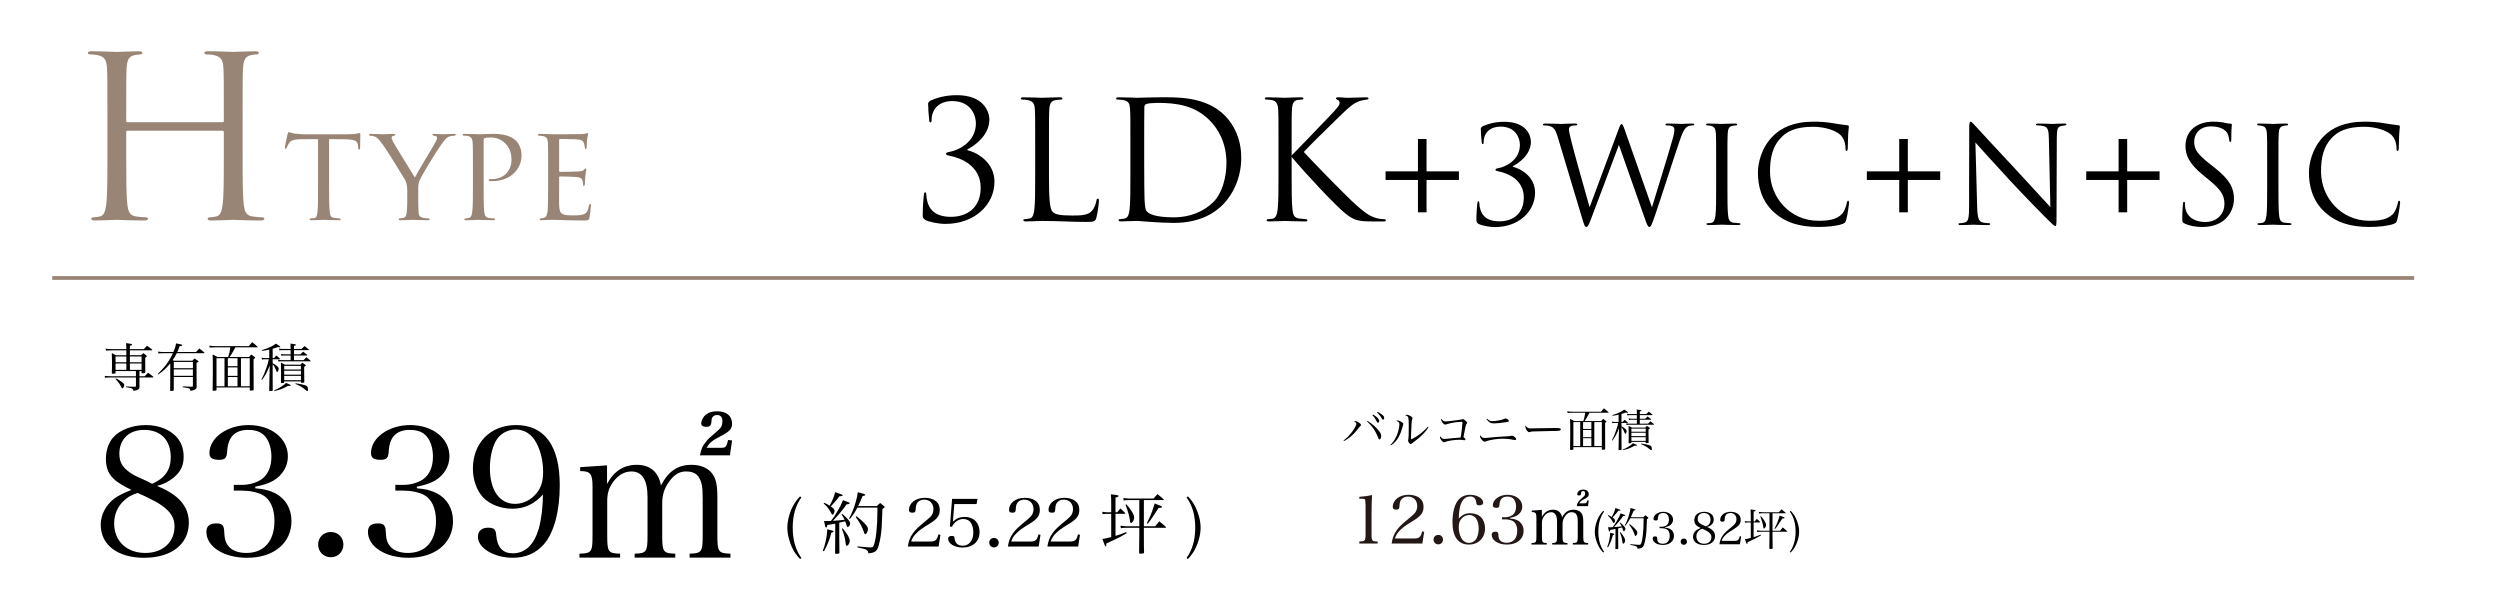 <?xml version="1.0" encoding="UTF-8"?>
<svg id="_レイヤー_1" data-name="レイヤー 1" xmlns="http://www.w3.org/2000/svg" viewBox="0 0 670 160">
  <defs>
    <style>
      .cls-1 {
        fill: #988575;
      }

      .cls-2 {
        fill: #231815;
      }

      .cls-3 {
        fill: none;
        stroke: #988575;
        stroke-miterlimit: 10;
      }
    </style>
  </defs>
  <g>
    <path class="cls-1" d="M59.627,32.755c.18,0,.359-.06.359-.359v-1.261c0-9.359,0-11.039-.119-12.959-.121-2.04-.602-3-2.58-3.42-.48-.12-1.5-.18-2.041-.18-.24,0-.48-.12-.48-.36,0-.36.301-.479.961-.479,2.699,0,6.48.18,6.779.18.301,0,4.08-.18,5.881-.18.658,0,.959.119.959.479,0,.24-.24.36-.48.36-.42,0-.779.06-1.5.18-1.619.3-2.1,1.32-2.219,3.42-.121,1.92-.121,3.6-.121,12.959v10.56c0,5.76,0,10.5.301,13.02.18,1.74.539,3.061,2.34,3.3.84.12,2.16.24,2.699.24.361,0,.48.181.48.36,0,.3-.301.479-.959.479-3.301,0-7.08-.18-7.381-.18-.299,0-4.08.18-5.879.18-.66,0-.961-.12-.961-.479,0-.18.121-.36.48-.36.539,0,1.26-.12,1.801-.24,1.199-.239,1.498-1.56,1.738-3.3.301-2.52.301-7.26.301-13.02v-6.299c0-.24-.18-.36-.359-.36h-25.439c-.18,0-.359.06-.359.36v6.299c0,5.76,0,10.5.299,13.02.18,1.74.541,3.061,2.34,3.3.84.12,2.16.24,2.701.24.359,0,.479.181.479.36,0,.3-.299.479-.959.479-3.301,0-7.08-.18-7.381-.18-.299,0-4.078.18-5.879.18-.66,0-.961-.12-.961-.479,0-.18.121-.36.48-.36.541,0,1.26-.12,1.801-.24,1.199-.239,1.5-1.56,1.74-3.3.299-2.52.299-7.26.299-13.02v-10.56c0-9.359,0-11.039-.119-12.959-.121-2.04-.6-3-2.58-3.42-.48-.12-1.5-.18-2.041-.18-.238,0-.479-.12-.479-.36,0-.36.299-.479.959-.479,2.701,0,6.48.18,6.779.18.301,0,4.08-.18,5.881-.18.66,0,.959.119.959.479,0,.24-.24.36-.479.36-.42,0-.781.06-1.5.18-1.621.3-2.102,1.32-2.221,3.42-.119,1.92-.119,3.6-.119,12.959v1.261c0,.3.18.359.359.359h25.439Z"/>
    <path class="cls-1" d="M88.186,50.131c0,2.771.037,5.327.18,6.659.109.864.18,1.368,1.08,1.584.432.108,1.117.145,1.404.145s.432.107.432.216c0,.18-.107.288-.467.288-1.836,0-3.961-.108-4.104-.108-.145,0-2.27.108-3.205.108-.395,0-.539-.072-.539-.252,0-.108.107-.252.396-.252.287,0,.504,0,.791-.036.684-.108.791-.54.936-1.764.145-1.296.145-3.888.145-6.588v-12.85c-1.188,0-3.096,0-4.535.035-2.305.036-2.809.396-3.312,1.152-.324.504-.467.936-.539,1.116-.107.252-.18.287-.324.287s-.18-.144-.18-.323c-.037-.216.504-2.592.719-3.563.109-.433.217-.576.324-.576.252,0,.936.324,1.584.396,1.26.145,2.268.181,2.305.181h11.807c1.008,0,2.088-.072,2.592-.181.467-.107.574-.144.684-.144.143,0,.215.18.215.324,0,1.008-.072,3.383-.072,3.671,0,.324-.143.433-.252.433-.18,0-.252-.145-.252-.433,0-.107,0-.144-.035-.504-.145-1.439-.611-1.8-4.248-1.836-1.367,0-2.482-.035-3.527-.035v12.85Z"/>
    <path class="cls-1" d="M109.139,51.175c0-1.728-.252-2.375-.793-3.312-.215-.396-4.391-7.199-5.508-8.747-.971-1.367-1.332-1.8-1.836-2.195-.504-.36-.971-.504-1.691-.54-.215,0-.395-.108-.395-.288,0-.107.143-.216.432-.216.576,0,3.311.108,3.383.108.217,0,1.404-.108,2.736-.108.359,0,.467.108.467.216,0,.145-.107.216-.395.288-.504.108-.576.288-.576.576,0,.359.215.72.467,1.188.469.9,5.221,8.531,5.76,9.431.576-1.26,4.607-7.847,5.111-8.747.684-1.188.828-1.512.828-1.907,0-.468-.432-.468-.828-.54-.287-.036-.396-.144-.396-.288,0-.107.072-.216.432-.216.865,0,1.621.108,2.197.108.467,0,2.555-.108,3.166-.108.324,0,.434.108.434.216,0,.18-.18.288-.434.288-.756.036-1.295.108-1.799.468-.539.36-.756.685-1.332,1.476-2.088,2.88-5.578,8.747-6.119,10.007-.432,1.116-.359,1.908-.359,2.844v2.628c0,.252,0,1.584.072,2.88.07.863.143,1.476,1.26,1.691.467.108,1.08.145,1.332.145.287,0,.395.107.395.216,0,.18-.107.288-.432.288-1.799,0-4.031-.108-4.139-.108-.072,0-2.232.108-3.24.108-.359,0-.504-.108-.504-.288,0-.108.107-.216.359-.216.289,0,.613-.036.9-.108.611-.108.863-.864.936-1.728.109-1.296.109-2.592.109-2.88v-2.628Z"/>
    <path class="cls-1" d="M126.742,44.731c0-4.967,0-5.615-.072-6.587-.072-.936-.359-1.512-1.367-1.728-.252-.036-.828-.072-1.117-.072-.072,0-.215-.072-.215-.18,0-.216.18-.288.504-.288,1.547,0,3.527.108,3.742.108.756,0,2.592-.108,4.068-.108,3.959,0,5.398,1.296,5.902,1.728.686.612,1.584,2.016,1.584,4.031,0,3.996-3.311,6.912-7.811,6.912-.145,0-.504,0-.684-.036-.145,0-.324-.072-.324-.217,0-.287.217-.287.9-.287,2.844,0,5.219-1.944,5.219-5.111,0-.469.107-2.628-1.547-4.355-1.764-1.872-3.816-1.692-4.465-1.692-.467,0-1.008.072-1.223.18-.18.072-.217.324-.217.576v12.455c0,2.771,0,5.363.145,6.659.107.863.287,1.583,1.26,1.691.432.072,1.152.144,1.439.144.145,0,.217.072.217.181,0,.18-.145.288-.504.288-1.873,0-3.889-.108-4.068-.108-.035,0-2.16.108-3.168.108-.324,0-.504-.072-.504-.288,0-.108.072-.181.252-.181.252,0,.648-.071.936-.144.648-.108.828-.828.938-1.691.18-1.296.18-3.888.18-6.588v-5.399Z"/>
    <path class="cls-1" d="M146.902,44.731c0-4.715,0-5.579-.072-6.551-.072-1.008-.324-1.512-1.367-1.728-.217-.036-.576-.072-.865-.072-.252,0-.467-.108-.467-.216,0-.216.18-.288.539-.288.721,0,1.691.072,3.707.108.182,0,6.588,0,7.309-.036.719-.036,1.115-.072,1.402-.181.217-.071.252-.107.396-.107.072,0,.145.072.145.252,0,.216-.217.72-.289,1.62-.035.611-.07,1.188-.107,1.871,0,.324-.072.54-.252.54s-.252-.144-.252-.396c-.035-.54-.145-.9-.252-1.152-.215-.72-.539-.972-2.34-1.08-.467-.035-4.031-.071-4.104-.071-.107,0-.18.071-.18.288v8.171c0,.216.037.359.217.359.432,0,4.104-.036,4.859-.107.828-.036,1.367-.145,1.654-.54.145-.216.252-.288.396-.288.072,0,.145.036.145.216s-.145.864-.252,1.908c-.107,1.008-.107,1.728-.145,2.195-.035.288-.107.396-.252.396-.18,0-.215-.216-.215-.468,0-.216-.037-.575-.109-.863-.143-.469-.359-.973-1.727-1.08-.828-.072-3.744-.145-4.32-.145-.215,0-.252.108-.252.252v2.628c0,1.116-.035,4.283,0,4.896.072,1.332.252,2.016,1.008,2.34.541.252,1.404.324,2.627.324.686,0,1.836.036,2.736-.217,1.08-.323,1.332-1.043,1.619-2.375.072-.36.182-.504.324-.504.217,0,.217.323.217.54,0,.252-.289,2.52-.396,3.131-.145.721-.396.792-1.584.792-2.375,0-3.383-.071-4.643-.071-1.26-.036-2.916-.108-4.248-.108-.828,0-1.512.108-2.375.108-.324,0-.504-.072-.504-.252,0-.145.145-.252.324-.252.215,0,.467-.036.719-.108.648-.144,1.08-.612,1.152-2.844.035-1.224.072-2.699.072-5.436v-5.399Z"/>
  </g>
  <g>
    <path d="M247.99,58.949c-.615-.396-.703-.704-.703-1.232,0-2.068.176-4.533.308-5.501.044-.44.132-.66.353-.66.22,0,.264.132.308.616.044.264.044.748.089,1.012.483,2.949,2.287,4.929,6.512,4.929,4.445,0,7.966-2.552,7.966-7.789,0-5.896-5.28-7.965-8.142-8.537-.836-.176-1.145-.264-1.145-.572,0-.308.441-.439,1.013-.527,2.156-.396,6.997-2.509,6.997-7.657,0-1.849-1.145-5.941-6.337-5.941-3.212,0-5.545,1.805-5.545,5.193,0,.439-.176.528-.308.528-.133,0-.264-.089-.309-.484-.176-1.408-.308-3.389-.308-4.4,0-.396.044-.572.571-.925,1.365-.66,3.829-1.496,7.129-1.496,7.174,0,8.714,4.4,8.714,6.601,0,4.401-4.532,7.306-5.897,7.922v.22c2.773.66,7.262,3.345,7.262,8.449,0,6.161-5.324,11.31-13.158,11.31-1.804,0-4.444-.528-5.369-1.056Z"/>
    <path d="M281.123,46.671c0,6.469.176,9.285.969,10.078.703.703,1.848,1.012,5.281,1.012,2.332,0,4.268-.044,5.324-1.32.572-.704,1.012-1.805,1.145-2.641.043-.352.131-.572.396-.572.22,0,.265.177.265.66,0,.484-.309,3.125-.66,4.401-.309,1.012-.44,1.188-2.773,1.188-3.784,0-7.524-.264-11.793-.264-1.364,0-2.685.132-4.312.132-.484,0-.705-.088-.705-.352,0-.133.088-.265.353-.265.396,0,.925-.088,1.32-.176.88-.176,1.101-1.145,1.276-2.42.22-1.849.22-5.325.22-9.55v-7.745c0-6.865,0-8.097-.088-9.505-.088-1.497-.44-2.201-1.892-2.509-.353-.088-1.102-.132-1.497-.132-.176,0-.353-.088-.353-.265,0-.264.221-.352.705-.352,1.98,0,4.752.132,4.973.132.22,0,3.432-.132,4.752-.132.484,0,.705.088.705.352,0,.177-.176.265-.353.265-.308,0-.925.044-1.452.132-1.276.22-1.629.968-1.717,2.509-.088,1.408-.088,2.64-.088,9.505v7.833Z"/>
    <path d="M302.947,38.838c0-6.865,0-8.097-.088-9.505-.088-1.497-.309-2.201-1.761-2.509-.353-.088-1.101-.132-1.496-.132-.308,0-.484-.088-.484-.265,0-.264.22-.352.704-.352,1.98,0,4.753.132,4.973.132.528,0,3.301-.132,5.941-.132,4.356,0,12.41-.396,17.646,5.017,2.2,2.288,4.269,5.941,4.269,11.178,0,5.545-2.288,9.813-4.753,12.41-1.893,1.979-5.854,5.061-13.334,5.061-1.893,0-4.225-.132-6.117-.265-1.936-.132-3.432-.264-3.652-.264-.088,0-.836,0-1.76.044-.881,0-1.893.088-2.553.088-.484,0-.704-.088-.704-.352,0-.133.089-.265.44-.265.484-.044.836-.088,1.232-.176.879-.176,1.1-1.145,1.275-2.42.221-1.849.221-5.325.221-9.55v-7.745ZM306.644,43.591c0,4.664.044,8.713.088,9.549.044,1.101.132,2.86.483,3.345.572.836,2.289,1.761,7.482,1.761,4.092,0,7.877-1.496,10.473-4.093,2.289-2.244,3.521-6.469,3.521-10.518,0-5.589-2.421-9.197-4.225-11.09-4.136-4.356-9.153-4.973-14.39-4.973-.881,0-2.509.132-2.861.308-.396.177-.527.396-.527.881-.044,1.496-.044,5.984-.044,9.373v5.457Z"/>
    <path d="M346.155,41.654c1.364-1.32,7.349-7.613,10.034-10.386,2.64-2.729,2.816-3.168,2.816-3.696,0-.352-.221-.704-.572-.836-.309-.132-.396-.22-.396-.396,0-.176.264-.264.66-.264,1.275,0,1.145.132,2.641.132,1.363,0,3.961-.132,4.664-.132.617,0,.748.132.748.308,0,.177-.088.265-.484.309-.836.088-1.627.264-2.244.528-1.1.439-1.936.968-4.576,3.521-3.873,3.74-8.889,8.713-10.033,9.989,2.771,3.036,10.781,11.178,12.85,13.113,3.609,3.389,5.148,4.357,7.262,4.753.395.088.836.132,1.275.132.352,0,.617.088.617.309,0,.22-.178.308-.66.308h-3.258c-3.828,0-4.84-.484-6.908-2.112-2.641-2.068-10.562-10.562-14.435-15.182v4.532c0,4.225,0,7.701.22,9.55.133,1.275.396,2.244,1.717,2.42.615.088,1.496.176,1.76.176.396,0,.528.177.528.309,0,.22-.176.308-.66.308-2.421,0-5.192-.132-5.413-.132-.22,0-2.816.132-4.137.132-.483,0-.703-.044-.703-.308,0-.132.088-.309.484-.309.264,0,.748-.044,1.144-.132.88-.176,1.144-1.188,1.32-2.464.22-1.849.22-5.325.22-9.55v-7.745c0-6.865,0-8.097-.088-9.505-.088-1.497-.527-2.245-1.496-2.465-.484-.132-1.276-.176-1.584-.176-.353,0-.484-.088-.484-.265,0-.264.221-.352.704-.352,1.452,0,4.4.132,4.62.132.221,0,2.992-.132,4.312-.132.484,0,.705.088.705.308,0,.177-.088.265-.484.309-.484.044-.528.044-.969.088-1.188.132-1.539,1.012-1.627,2.553-.089,1.408-.089,2.64-.089,9.505v2.816Z"/>
    <path d="M380.008,48.227h-8.676v-2.304h8.676v-8.675h2.303v8.675h8.676v2.304h-8.676v8.675h-2.303v-8.675Z"/>
    <path d="M396.244,59.997c-.504-.324-.574-.576-.574-1.008,0-1.692.143-3.708.252-4.5.035-.359.107-.54.287-.54s.217.108.252.505c.035.216.035.611.072.827.396,2.412,1.871,4.032,5.326,4.032,3.637,0,6.516-2.088,6.516-6.372,0-4.823-4.318-6.515-6.658-6.982-.684-.145-.936-.216-.936-.468s.359-.36.826-.433c1.764-.324,5.725-2.052,5.725-6.263,0-1.512-.936-4.859-5.184-4.859-2.627,0-4.535,1.476-4.535,4.247,0,.36-.145.432-.252.432-.109,0-.217-.071-.252-.396-.145-1.152-.252-2.771-.252-3.6,0-.324.035-.468.467-.756,1.117-.54,3.133-1.224,5.832-1.224,5.867,0,7.127,3.6,7.127,5.399,0,3.6-3.707,5.975-4.824,6.479v.181c2.268.54,5.939,2.735,5.939,6.911,0,5.039-4.355,9.25-10.762,9.25-1.477,0-3.637-.432-4.393-.863Z"/>
    <path d="M417.449,36.636c-.576-1.907-1.045-2.447-1.98-2.808-.467-.18-1.367-.216-1.619-.216-.18,0-.324-.036-.324-.252,0-.18.217-.252.576-.252,1.871,0,3.852.107,4.248.107.322,0,1.906-.107,3.707-.107.504,0,.648.107.648.252,0,.216-.182.252-.361.252-.287,0-.971,0-1.402.216-.217.108-.469.396-.469.864s.324,1.728.684,3.312c.541,2.304,4.283,15.514,4.859,17.529l7.668-20.625c.539-1.476.684-1.656.898-1.656.252,0,.469.468.9,1.692l7.236,20.625c1.043-3.527,4.354-13.966,5.615-18.573.359-1.332.395-1.836.395-2.304,0-.648-.395-1.08-2.051-1.08-.18,0-.324-.108-.324-.252,0-.18.18-.252.611-.252,1.836,0,3.348.107,3.672.107.252,0,1.801-.107,2.916-.107.324,0,.504.072.504.216,0,.18-.107.288-.324.288-.145,0-.828.036-1.225.18-1.08.396-1.654,1.908-2.34,3.888-1.582,4.571-5.219,16.018-6.623,20.05-.936,2.663-1.115,3.096-1.512,3.096-.359,0-.576-.469-1.08-1.872l-7.09-20.121c-1.332,3.563-6.264,16.737-7.559,20.085-.576,1.512-.828,1.908-1.189,1.908-.359,0-.539-.396-1.26-2.844l-6.406-21.346Z"/>
    <path d="M459.928,43.547c0-5.615,0-6.623-.072-7.775-.07-1.224-.432-1.835-1.223-2.016-.396-.107-.865-.144-1.117-.144-.143,0-.287-.072-.287-.216,0-.216.18-.288.576-.288,1.188,0,3.455.107,3.635.107s2.449-.107,3.527-.107c.396,0,.576.072.576.288,0,.144-.143.216-.287.216-.252,0-.469.036-.9.107-.973.181-1.26.792-1.332,2.052-.072,1.152-.072,2.16-.072,7.775v6.335c0,3.456,0,6.3.18,7.812.109,1.044.324,1.836,1.404,1.979.504.072,1.26.145,1.477.145.324,0,.432.107.432.216,0,.18-.145.288-.539.288-1.98,0-4.285-.108-4.465-.108s-2.447.108-3.527.108c-.396,0-.576-.072-.576-.288,0-.108.072-.216.396-.216.217,0,.611-.036.936-.108.721-.144.936-.972,1.08-2.016.18-1.512.18-4.355.18-7.812v-6.335Z"/>
    <path d="M475.479,56.938c-3.49-3.132-4.355-7.235-4.355-10.655,0-2.411.828-6.623,4.031-9.826,2.16-2.16,5.436-3.852,10.979-3.852,1.441,0,3.457.107,5.221.432,1.367.252,2.482.36,3.814.54.252.036.324.18.324.396,0,.287-.107.72-.18,2.016-.072,1.188-.072,3.167-.107,3.707-.037.54-.109.756-.324.756-.252,0-.289-.252-.289-.756,0-1.403-.574-2.88-1.512-3.671-1.26-1.08-4.031-2.052-7.199-2.052-4.787,0-7.018,1.403-8.277,2.627-2.629,2.52-3.24,5.724-3.24,9.396,0,6.875,5.291,13.174,12.994,13.174,2.699,0,4.824-.324,6.264-1.8.756-.792,1.223-2.376,1.332-3.023.072-.396.143-.54.359-.54.18,0,.252.252.252.54,0,.252-.432,3.384-.791,4.607-.217.684-.289.756-.938,1.044-1.439.576-4.174.828-6.479.828-5.398,0-9.035-1.332-11.879-3.888Z"/>
    <path d="M508.994,48.227h-8.676v-2.304h8.676v-8.675h2.303v8.675h8.676v2.304h-8.676v8.675h-2.303v-8.675Z"/>
    <path d="M527.717,49.702c0-12.994.07-8.314.035-15.298,0-1.404.107-1.8.396-1.8.287,0,.898.792,1.26,1.151.539.612,5.902,6.407,11.445,12.347,3.564,3.815,7.488,8.207,8.641,9.395l-.396-18.285c-.037-2.34-.289-3.132-1.404-3.42-.648-.144-1.225-.18-1.547-.18-.396,0-.504-.108-.504-.252,0-.216.287-.252.719-.252,1.619,0,3.348.107,3.744.107s1.584-.107,3.059-.107c.396,0,.648.036.648.252,0,.144-.145.216-.396.252-.287.036-.504.072-.936.144-1.008.217-1.26.756-1.26,3.24l-.072,21.021c0,2.375-.072,2.556-.324,2.556-.287,0-.719-.396-2.627-2.304-.396-.36-5.58-5.651-9.395-9.755-4.176-4.5-8.242-9.035-9.395-10.331l.467,17.242c.072,2.951.432,3.888,1.404,4.175.684.181,1.477.217,1.801.217.18,0,.287.071.287.216,0,.216-.217.288-.648.288-2.051,0-3.49-.108-3.814-.108s-1.836.108-3.457.108c-.359,0-.574-.036-.574-.288,0-.145.107-.216.287-.216.287,0,.936-.036,1.477-.217.898-.252,1.08-1.296,1.08-4.571v-5.327Z"/>
    <path d="M567.781,48.227h-8.674v-2.304h8.674v-8.675h2.305v8.675h8.674v2.304h-8.674v8.675h-2.305v-8.675Z"/>
    <path d="M585.387,59.853c-.504-.252-.539-.396-.539-1.367,0-1.8.145-3.24.18-3.815.035-.396.107-.576.287-.576.217,0,.252.107.252.396,0,.324,0,.828.109,1.332.539,2.664,2.914,3.672,5.326,3.672,3.457,0,5.148-2.483,5.148-4.787,0-2.484-1.045-3.924-4.141-6.479l-1.619-1.332c-3.816-3.132-4.68-5.363-4.68-7.811,0-3.852,2.879-6.479,7.451-6.479,1.404,0,2.447.144,3.348.359.684.145.973.181,1.26.181s.359.071.359.252c0,.18-.143,1.367-.143,3.815,0,.576-.072.828-.252.828-.217,0-.252-.181-.289-.469-.035-.432-.252-1.403-.467-1.8-.217-.396-1.189-1.907-4.5-1.907-2.484,0-4.428,1.548-4.428,4.176,0,2.052.936,3.348,4.391,6.047l1.008.792c4.248,3.348,5.256,5.579,5.256,8.459,0,1.476-.576,4.211-3.059,5.976-1.549,1.079-3.492,1.512-5.436,1.512-1.691,0-3.348-.252-4.824-.973Z"/>
    <path d="M607.6,43.547c0-5.615,0-6.623-.072-7.775-.072-1.224-.432-1.835-1.225-2.016-.395-.107-.863-.144-1.115-.144-.145,0-.287-.072-.287-.216,0-.216.18-.288.574-.288,1.189,0,3.457.107,3.637.107s2.447-.107,3.527-.107c.396,0,.576.072.576.288,0,.144-.145.216-.289.216-.252,0-.467.036-.898.107-.973.181-1.26.792-1.332,2.052-.072,1.152-.072,2.16-.072,7.775v6.335c0,3.456,0,6.3.18,7.812.107,1.044.324,1.836,1.404,1.979.504.072,1.26.145,1.475.145.324,0,.434.107.434.216,0,.18-.145.288-.541.288-1.98,0-4.283-.108-4.463-.108s-2.447.108-3.527.108c-.396,0-.576-.072-.576-.288,0-.108.072-.216.396-.216.215,0,.611-.036.936-.108.719-.144.936-.972,1.08-2.016.18-1.512.18-4.355.18-7.812v-6.335Z"/>
    <path d="M623.15,56.938c-3.49-3.132-4.355-7.235-4.355-10.655,0-2.411.828-6.623,4.031-9.826,2.16-2.16,5.436-3.852,10.979-3.852,1.441,0,3.457.107,5.221.432,1.367.252,2.482.36,3.814.54.252.036.324.18.324.396,0,.287-.107.72-.18,2.016-.072,1.188-.072,3.167-.107,3.707-.037.54-.109.756-.324.756-.252,0-.289-.252-.289-.756,0-1.403-.574-2.88-1.512-3.671-1.26-1.08-4.031-2.052-7.199-2.052-4.787,0-7.018,1.403-8.277,2.627-2.629,2.52-3.24,5.724-3.24,9.396,0,6.875,5.291,13.174,12.994,13.174,2.699,0,4.824-.324,6.264-1.8.756-.792,1.223-2.376,1.332-3.023.072-.396.143-.54.359-.54.18,0,.252.252.252.54,0,.252-.432,3.384-.791,4.607-.217.684-.289.756-.938,1.044-1.439.576-4.174.828-6.479.828-5.398,0-9.035-1.332-11.879-3.888Z"/>
  </g>
  <g>
    <path d="M50.609,140.079c0,5.76-4.656,9.408-12.002,9.408-7.104,0-11.615-3.456-11.615-8.881,0-2.592,1.344-5.232,3.6-6.96,1.104-.816,2.447-1.488,4.607-2.353-2.16-1.056-3.264-1.776-4.271-2.544-1.775-1.488-2.545-3.217-2.545-5.809,0-2.112.672-4.177,1.824-5.568,1.777-2.112,5.186-3.456,8.881-3.456,3.793,0,7.057,1.439,8.785,3.888.912,1.296,1.344,2.784,1.344,4.656,0,2.353-.863,4.081-2.783,5.617-1.346,1.056-2.594,1.68-4.369,2.16,5.809,2.304,8.545,5.473,8.545,9.841ZM33.375,134.03c-1.824,1.584-2.783,3.792-2.783,6.24,0,4.753,3.359,7.921,8.352,7.921,4.658,0,7.826-2.88,7.826-7.104,0-2.304-1.008-3.937-3.553-5.713-.912-.672-2.4-1.439-4.416-2.399-.432-.192-1.92-.864-1.92-.864-1.729.576-2.496,1.008-3.506,1.92ZM45.762,122.558c0-4.608-2.641-7.345-7.154-7.345-4.031,0-6.623,2.496-6.623,6.385,0,2.544,1.055,4.08,3.984,5.76q.623.336,3.408,1.584c.336.192.814.385,1.391.721,3.408-1.488,4.994-3.744,4.994-7.104Z"/>
    <path d="M68.416,130.862c2.4.191,3.84.576,5.377,1.344,2.736,1.44,4.32,4.129,4.32,7.44,0,5.905-4.752,9.841-11.906,9.841-6.24,0-10.896-2.976-10.896-6.96,0-1.536.865-2.257,2.736-2.257,1.393,0,1.92.48,2.016,1.824.098,2.353.336,3.265,1.201,4.32.959,1.152,2.641,1.776,4.752,1.776,4.752,0,7.537-3.168,7.537-8.593,0-3.36-1.152-5.856-3.217-6.96-1.393-.721-3.408-1.152-5.568-1.152h-2.111v-1.536h2.111c1.92,0,3.84-.528,5.232-1.44,1.775-1.2,2.736-3.36,2.736-6.097,0-1.872-.432-3.552-1.199-4.8-1.01-1.633-2.594-2.4-4.994-2.4-3.6,0-5.424,1.872-5.664,5.712-.096,1.824-.527,2.305-2.207,2.305-1.777,0-2.545-.528-2.545-1.824,0-4.08,4.752-7.488,10.465-7.488,6.096,0,10.561,3.552,10.561,8.4,0,2.688-1.488,5.088-3.936,6.528-1.344.721-2.641,1.152-4.801,1.584v.433Z"/>
    <path d="M92.031,145.936c0,1.92-1.439,3.408-3.359,3.408-1.969,0-3.41-1.488-3.41-3.408s1.441-3.36,3.41-3.36c1.92,0,3.359,1.44,3.359,3.36Z"/>
    <path d="M111.711,130.862c2.4.191,3.842.576,5.377,1.344,2.736,1.44,4.32,4.129,4.32,7.44,0,5.905-4.752,9.841-11.904,9.841-6.24,0-10.896-2.976-10.896-6.96,0-1.536.863-2.257,2.736-2.257,1.391,0,1.92.48,2.016,1.824.096,2.353.336,3.265,1.199,4.32.961,1.152,2.641,1.776,4.754,1.776,4.752,0,7.535-3.168,7.535-8.593,0-3.36-1.152-5.856-3.215-6.96-1.393-.721-3.408-1.152-5.568-1.152h-2.113v-1.536h2.113c1.92,0,3.84-.528,5.232-1.44,1.775-1.2,2.736-3.36,2.736-6.097,0-1.872-.434-3.552-1.201-4.8-1.008-1.633-2.592-2.4-4.992-2.4-3.6,0-5.424,1.872-5.664,5.712-.096,1.824-.529,2.305-2.209,2.305-1.775,0-2.545-.528-2.545-1.824,0-4.08,4.754-7.488,10.467-7.488,6.096,0,10.561,3.552,10.561,8.4,0,2.688-1.488,5.088-3.938,6.528-1.344.721-2.639,1.152-4.801,1.584v.433Z"/>
    <path d="M137.295,136.335c-3.072,0-6-1.152-7.775-2.977-1.729-1.824-2.785-4.704-2.785-7.729,0-6.961,4.705-11.713,11.568-11.713,7.633,0,11.713,5.568,11.713,16.129,0,6.961-1.535,12.673-4.223,15.793-2.113,2.4-4.896,3.648-8.354,3.648-4.992,0-9.361-2.592-9.361-5.616,0-1.536,1.008-2.448,2.736-2.448,1.537,0,2.064.433,2.16,1.92.289,3.36,1.729,4.944,4.465,4.944,3.312,0,5.664-2.256,6.961-6.624.672-2.4,1.104-5.856,1.104-9.121-2.447,2.641-4.943,3.793-8.209,3.793ZM143.729,118.669c-1.201-2.304-3.168-3.553-5.521-3.553-2.256,0-4.32,1.2-5.377,3.169-1.008,1.92-1.535,4.416-1.535,7.2,0,5.904,2.592,9.553,6.721,9.553,1.824,0,3.744-.768,5.088-2.112,1.729-1.68,2.449-3.552,2.449-6.384,0-2.977-.625-5.617-1.824-7.873Z"/>
    <path d="M162.688,129.71c1.775-3.408,4.465-5.137,7.969-5.137,3.553,0,5.809,1.872,6.48,5.521,2.016-3.84,4.512-5.521,8.209-5.521,2.352,0,4.225.769,5.424,2.208,1.057,1.345,1.488,3.072,1.488,6.337v10.321c0,4.464.24,4.848,3.504,4.944v1.056h-10.943v-1.056c3.264-.097,3.504-.48,3.504-4.944v-9.553c0-3.169-.193-4.561-.912-5.761-.672-1.248-1.777-1.776-3.648-1.776-1.68,0-3.168.912-4.465,2.784-1.297,1.776-1.824,3.553-1.824,5.809v8.497c0,4.464.24,4.848,3.504,4.944v1.056h-10.896v-1.056c3.217-.097,3.457-.48,3.457-4.944v-10.177c0-4.657-1.441-6.913-4.32-6.913-1.824,0-3.457.912-4.801,2.688-1.201,1.584-1.68,3.12-1.68,5.232v9.169c0,4.512.24,4.848,3.455,4.944v1.056h-10.896v-1.056c3.264-.097,3.504-.433,3.504-4.944v-12.865c0-3.601-.527-4.32-3.312-4.32v-1.057l7.201-.479v4.992ZM193.17,120.013c1.344,0,1.488-.191,1.969-2.111l1.057.144-.576,3.984h-8.018c.289-1.632.625-2.448,1.488-3.504.625-.816.816-1.009,3.217-3.072.959-.769,1.295-1.488,1.295-2.545,0-1.104-.479-1.68-1.391-1.68-.625,0-1.01.191-1.297.624-.191.336-.191.384-.287,1.488-.098.72-.48,1.056-1.393,1.056-.816,0-1.297-.336-1.297-.864,0-.864.527-1.872,1.297-2.448.768-.624,1.68-.863,2.977-.863,2.543,0,3.984,1.248,3.984,3.408,0,1.296-.721,2.063-3.072,3.264-2.4,1.248-2.977,1.776-3.746,3.12h3.793Z"/>
  </g>
  <g>
    <path class="cls-2" d="M364.299,145.136c.773-.054.953-.072,1.188-.181.396-.18.486-.558.486-1.854v-7.58q-.035-1.566-.18-1.692c-.145-.126-.361-.162-.811-.162h-.684v-.521c1.367-.091,2.537-.253,3.42-.469-.09,1.423-.145,2.953-.145,5.078v5.347c0,1.207.072,1.567.324,1.783.217.18.289.198,1.314.252v.522h-4.914v-.522Z"/>
    <path class="cls-2" d="M372.955,145.658c.217-1.459.594-2.485,1.332-3.512.703-1.008,1.459-1.729,3.764-3.601.738-.595,1.117-.99,1.369-1.404.27-.469.396-.973.396-1.513,0-1.513-.99-2.539-2.449-2.539-1.062,0-1.838.504-2.143,1.404-.109.36-.145.612-.18,1.314-.037.612-.234.774-.865.774-.666,0-.918-.216-.918-.738,0-1.854,1.801-3.241,4.213-3.241,1.512,0,2.773.486,3.457,1.351.396.522.576,1.08.576,1.909,0,1.494-.666,2.412-2.664,3.637-2.252,1.387-2.738,1.746-3.529,2.521-.793.774-1.152,1.333-1.477,2.287h5.203c1.297,0,1.746-.396,2.107-1.909l.539.126-.486,3.134h-8.246Z"/>
    <path class="cls-2" d="M386.727,144.613c0,.721-.541,1.278-1.26,1.278-.738,0-1.279-.558-1.279-1.278,0-.72.541-1.26,1.279-1.26.719,0,1.26.54,1.26,1.26Z"/>
    <path class="cls-2" d="M394.035,137.537c1.152,0,2.25.414,2.916,1.116.648.685,1.045,1.765,1.045,2.899,0,2.593-1.766,4.394-4.34,4.394-2.863,0-4.393-2.107-4.393-6.032,0-2.61.576-4.771,1.584-5.941.791-.919,1.836-1.369,3.15-1.369,1.855,0,3.494.973,3.494,2.089,0,.468-.379.738-1.045.738-.559,0-.738-.162-.793-.666-.125-1.171-.648-1.711-1.656-1.711-1.26,0-2.143.847-2.629,2.467-.252.919-.414,2.197-.414,3.439.938-1.009,1.836-1.423,3.08-1.423ZM391.621,144.163c.451.847,1.189,1.333,2.07,1.333.828,0,1.621-.469,2.018-1.188.377-.721.576-1.657.576-2.719,0-2.197-.973-3.565-2.521-3.565-.684,0-1.404.288-1.908.792-.648.631-.918,1.333-.918,2.413,0,1.099.234,2.089.684,2.935Z"/>
    <path class="cls-2" d="M404.689,138.96c.9.072,1.441.216,2.018.504,1.025.54,1.621,1.549,1.621,2.791,0,2.215-1.783,3.691-4.467,3.691-2.34,0-4.086-1.117-4.086-2.611,0-.576.324-.846,1.025-.846.523,0,.721.18.756.684.037.883.127,1.225.451,1.621.359.432.99.666,1.781.666,1.783,0,2.828-1.188,2.828-3.224,0-1.26-.432-2.196-1.207-2.61-.521-.271-1.277-.433-2.088-.433h-.793v-.576h.793c.721,0,1.439-.197,1.963-.54.666-.45,1.025-1.26,1.025-2.286,0-.702-.162-1.333-.449-1.801-.379-.612-.973-.9-1.873-.9-1.352,0-2.035.702-2.125,2.143-.035.685-.197.864-.828.864-.666,0-.955-.198-.955-.684,0-1.531,1.783-2.81,3.926-2.81,2.287,0,3.961,1.333,3.961,3.151,0,1.008-.559,1.908-1.477,2.448-.504.271-.99.433-1.801.595v.162Z"/>
    <path d="M413.223,138.527c.666-1.278,1.674-1.926,2.988-1.926,1.332,0,2.18.702,2.432,2.07.756-1.44,1.691-2.07,3.078-2.07.883,0,1.584.287,2.035.828.396.504.559,1.152.559,2.376v3.871c0,1.675.09,1.819,1.314,1.854v.396h-4.105v-.396c1.225-.035,1.314-.18,1.314-1.854v-3.583c0-1.188-.072-1.71-.342-2.16-.252-.469-.666-.666-1.369-.666-.631,0-1.188.342-1.674,1.044-.486.666-.686,1.332-.686,2.179v3.187c0,1.675.09,1.819,1.314,1.854v.396h-4.086v-.396c1.205-.035,1.295-.18,1.295-1.854v-3.816c0-1.747-.539-2.593-1.619-2.593-.686,0-1.297.342-1.801,1.008-.451.595-.631,1.171-.631,1.963v3.438c0,1.693.09,1.819,1.297,1.854v.396h-4.088v-.396c1.225-.035,1.314-.161,1.314-1.854v-4.825c0-1.351-.197-1.62-1.242-1.62v-.396l2.701-.18v1.872ZM424.656,134.891c.504,0,.559-.072.738-.792l.396.054-.217,1.494h-3.008c.109-.612.234-.918.559-1.314.234-.306.307-.378,1.207-1.152.359-.288.486-.558.486-.954,0-.414-.18-.63-.523-.63-.232,0-.377.072-.484.234-.072.126-.072.144-.109.558-.035.271-.18.396-.521.396-.307,0-.486-.126-.486-.324,0-.324.197-.702.486-.918.287-.234.631-.324,1.115-.324.955,0,1.496.468,1.496,1.278,0,.486-.271.774-1.152,1.225-.9.468-1.117.666-1.404,1.17h1.422Z"/>
    <path d="M429.904,137.089c-1.043,1.439-1.547,3.227-1.547,5.397,0,2.183.504,3.945,1.547,5.409l-.238.191c-.648-.695-1.008-1.211-1.355-1.919-.576-1.176-.912-2.53-.912-3.682,0-1.235.396-2.734,1.055-3.958.312-.563.648-1.031,1.213-1.631l.238.191Z"/>
    <path d="M430.734,146.611c.48-1.235.707-2.351.803-3.838,1.068.265,1.104.276,1.104.384,0,.108-.107.168-.371.229-.371,1.343-.611,1.955-1.318,3.31l-.217-.084ZM430.963,138.036c.479.204.623.288.982.516.516-.899.828-1.69.984-2.398.287.096.527.18.672.229.562.18.672.228.672.335,0,.097-.084.133-.588.181-.289.419-.385.527-1.164,1.391q-.061.072-.359.408c.287.204.348.252.467.359.109.12.205.312.205.432,0,.145-.084.433-.168.552-.061.084-.121.132-.193.132-.084,0-.131-.06-.227-.264-.049-.096-.301-.527-.42-.707-.24-.36-.443-.6-.936-1.032l.072-.132ZM432.953,141.767c-.42.084-.504.107-1.402.239-.037.312-.121.456-.217.456-.131,0-.18-.132-.383-1.151h.336c.131,0,.359-.012.898-.023.359-.444.564-.72,1.008-1.476.66-1.104.875-1.535,1.127-2.23.24.084.492.168.611.216.48.168.6.239.6.323,0,.12-.143.181-.539.192-.756,1.079-1.631,2.123-2.459,2.95.504-.024.852-.048,2.088-.18-.168-.372-.252-.516-.541-.936l.133-.12c.467.396.852.768,1.115,1.104.191.216.287.42.287.588,0,.312-.227.647-.432.647-.107,0-.156-.072-.252-.444-.047-.155-.096-.3-.203-.575-.023.012-.385.096-1.057.252v2.507l.025,2.806v.072c0,.12-.18.18-.588.18-.121,0-.168-.035-.18-.132.023-1.679.023-1.883.023-2.926v-2.339ZM434.285,142.605c.852,1.044,1.258,1.764,1.258,2.195,0,.42-.275.911-.516.911-.084,0-.131-.036-.168-.119q-.023-.072-.096-.648c-.107-.768-.299-1.451-.635-2.255l.156-.084ZM440.4,138.624c.24-.252.312-.323.576-.54.301.229.396.301.66.54.096.084.131.144.131.192,0,.096-.119.191-.383.3-.133,3.43-.145,3.609-.275,4.569-.121.911-.324,1.811-.516,2.362-.252.684-.709.947-1.715,1.02-.072-.396-.168-.54-.48-.684-.229-.107-.539-.18-1.488-.372l.014-.18c1.402.132,2.002.18,2.422.18.252,0,.336-.06.467-.348.396-.863.672-3.43.672-6.261v-.503h-3.574c-.443.839-.719,1.247-1.342,2.038l-.145-.107c.539-.983.852-1.751,1.188-2.938.191-.672.287-1.104.371-1.739,1.129.288,1.332.36,1.332.479,0,.097-.133.156-.48.204-.371.912-.516,1.235-.779,1.787h3.346ZM436.742,140.447c.625.468,1.092.875,1.561,1.391.383.433.492.624.492.912,0,.396-.266.899-.48.899-.084,0-.145-.084-.203-.264-.312-.972-.793-1.871-1.5-2.795l.131-.144Z"/>
    <path d="M446.201,141.395c.6.048.959.144,1.342.336.684.359,1.08,1.031,1.08,1.859,0,1.475-1.188,2.458-2.975,2.458-1.559,0-2.723-.743-2.723-1.739,0-.384.217-.563.684-.563.348,0,.48.12.504.456.023.588.084.815.301,1.079.24.288.658.444,1.188.444,1.188,0,1.883-.792,1.883-2.147,0-.839-.289-1.463-.805-1.739-.348-.18-.852-.287-1.391-.287h-.527v-.384h.527c.48,0,.959-.132,1.307-.36.445-.3.684-.839.684-1.522,0-.468-.107-.888-.299-1.2-.252-.407-.648-.6-1.248-.6-.898,0-1.355.468-1.414,1.428-.025.456-.133.575-.553.575-.443,0-.635-.132-.635-.455,0-1.02,1.188-1.871,2.613-1.871,1.523,0,2.639.888,2.639,2.099,0,.672-.371,1.271-.982,1.631-.336.18-.66.288-1.199.396v.107Z"/>
    <path d="M452.105,145.16c0,.48-.359.852-.84.852-.49,0-.852-.371-.852-.852,0-.479.361-.839.852-.839.48,0,.84.359.84.839Z"/>
    <path d="M459.627,143.697c0,1.439-1.162,2.351-2.998,2.351-1.775,0-2.902-.863-2.902-2.219,0-.647.336-1.307.9-1.739.275-.203.611-.371,1.15-.587-.539-.265-.816-.444-1.066-.636-.445-.372-.637-.804-.637-1.451,0-.528.168-1.044.455-1.392.445-.527,1.297-.863,2.219-.863.949,0,1.764.359,2.195.972.229.323.336.695.336,1.163,0,.588-.215,1.02-.695,1.403-.336.264-.648.42-1.092.539,1.451.576,2.135,1.367,2.135,2.459ZM455.322,142.187c-.457.396-.695.947-.695,1.559,0,1.188.838,1.979,2.086,1.979,1.164,0,1.955-.72,1.955-1.775,0-.576-.252-.983-.887-1.427-.229-.168-.6-.36-1.104-.601-.109-.048-.48-.216-.48-.216-.432.145-.623.252-.875.48ZM458.416,139.319c0-1.151-.66-1.835-1.787-1.835-1.008,0-1.654.624-1.654,1.596,0,.636.264,1.02.994,1.439q.156.084.852.396c.084.048.205.096.348.18.852-.372,1.248-.936,1.248-1.775Z"/>
    <path d="M460.807,145.856c.143-.972.395-1.655.887-2.339.469-.672.973-1.151,2.508-2.398.49-.396.742-.66.91-.936.18-.312.264-.648.264-1.008,0-1.008-.658-1.691-1.631-1.691-.707,0-1.223.336-1.426.936-.072.24-.098.408-.121.876-.023.407-.156.516-.576.516-.443,0-.611-.144-.611-.492,0-1.235,1.199-2.158,2.807-2.158,1.008,0,1.848.323,2.303.899.264.348.385.72.385,1.271,0,.995-.445,1.606-1.775,2.423-1.5.923-1.824,1.163-2.352,1.679s-.768.888-.982,1.523h3.465c.863,0,1.164-.265,1.404-1.271l.359.084-.324,2.087h-5.492Z"/>
    <path d="M470.273,139.739c.24-.3.324-.396.576-.684.371.324.479.432.828.804.023.036.035.072.035.096,0,.036-.049.061-.107.061h-1.631v3.934c.742-.216,1.078-.336,1.895-.672l.096.192c-1.271.755-1.32.779-3.623,1.835-.012.443-.035.516-.154.516q-.098,0-.553-1.319c.539-.084.936-.168,1.572-.336v-4.149h-.697c-.252,0-.635.023-.852.06l-.035-.432c.371.072.648.096.887.096h.697v-1.739c0-.611-.014-.887-.061-1.475,1.115.12,1.367.168,1.367.3,0,.107-.145.191-.539.275v2.639h.299ZM475.035,142.234h2.027c.299-.396.395-.516.719-.888.527.42.684.552,1.164.995.035.048.047.072.047.097,0,.035-.059.071-.119.071h-3.838v1.235q0,2.363.035,3.202c-.012.084-.035.12-.119.132-.061.024-.443.049-.564.049-.131,0-.18-.036-.203-.145.035-1.774.035-1.823.035-3.238v-1.235h-2.314c-.408,0-.719.024-.971.061l-.084-.444c.311.061.768.108,1.055.108h2.314v-4.678h-1.846c-.301,0-.672.024-.936.072l-.072-.444q.203.048,1.008.097h4.389c.312-.36.396-.468.695-.792.504.396.648.516,1.104.936.025.036.037.06.037.084,0,.036-.025.048-.133.048h-3.43v4.678ZM471.893,138.301c.852.923,1.416,1.87,1.416,2.387,0,.264-.109.563-.289.779-.107.12-.215.191-.275.191-.096,0-.156-.12-.18-.348-.084-.768-.324-1.631-.805-2.926l.133-.084ZM475.562,141.658c.564-1.02.9-1.835,1.404-3.49.287.12.516.204.67.265.48.168.637.252.637.348,0,.132-.168.18-.588.18h-.023q-.229.372-.912,1.403c-.611.911-.66.983-1.043,1.427l-.145-.132Z"/>
    <path d="M479.672,147.896c1.043-1.464,1.547-3.215,1.547-5.409,0-2.184-.504-3.946-1.547-5.397l.238-.191c.648.695,1.008,1.211,1.355,1.919.576,1.187.912,2.519.912,3.67,0,1.259-.396,2.734-1.055,3.957-.312.576-.648,1.032-1.213,1.644l-.238-.191Z"/>
  </g>
  <line class="cls-3" x1="14" y1="74.5" x2="647" y2="74.5"/>
  <g>
    <path d="M37.375,100.835h1.387c.406-.42.532-.546.938-.952.589.434.771.574,1.358,1.064.043.042.057.07.057.098,0,.057-.057.112-.098.112h-3.643v1.163q.014,1.022.014,1.414c-.056.616-.35.812-1.582,1.009-.154-.406-.28-.561-.561-.672-.112-.057-.28-.084-.799-.183q-.378-.07-.672-.14v-.183l.868.042c.574.028.995.042,1.233.042h.434c.098-.027.126-.056.126-.168v-2.325h-6.583c-.351,0-.757.014-1.695.056l-.098-.476c.658.069,1.232.098,1.793.098h6.583v-1.387h-5.463v.49c-.015.154-.099.196-.49.21-.112,0-.196.015-.224.015h-.043c-.125,0-.195-.042-.252-.154.043-.812.057-1.485.057-2.941,0-1.121-.014-1.569-.057-2.438.49.224.631.308,1.121.574h2.773v-1.316h-3.614c-.63,0-1.331.027-1.821.069l-.14-.504c.574.084,1.135.112,2.017.112h3.559v-.435c0-.28-.028-.812-.07-1.177,1.514.21,1.611.225,1.611.379,0,.111-.043.14-.589.35v.883h3.74c.351-.406.462-.519.827-.896.602.406.783.532,1.357.98.043.056.07.098.07.126,0,.056-.041.112-.084.112h-5.911v1.316h3.012c.253-.267.337-.336.589-.574.406.294.518.393.868.714.056.057.069.084.069.127,0,.084-.069.14-.434.406,0,1.624.014,3.543.027,3.907-.041.196-.195.253-.714.253-.21,0-.28-.028-.294-.154v-.435h-.561v1.387ZM31.086,101.409c1.051.589,1.19.658,1.568.967.519.393.631.546.631.826,0,.364-.28.883-.49.883-.112,0-.154-.056-.322-.406-.351-.742-.826-1.415-1.527-2.115l.141-.154ZM33.859,95.526h-2.886v1.555h2.886v-1.555ZM33.859,97.403h-2.886v1.723h2.886v-1.723ZM37.936,95.526h-3.124v1.555h3.124v-1.555ZM37.936,97.403h-3.124v1.723h3.124v-1.723Z"/>
    <path d="M52.537,94.336c.379-.421.49-.547.869-.938.588.434.771.574,1.33,1.05.043.057.07.099.07.127,0,.056-.056.084-.14.084h-7.298c-.351.7-.617,1.162-1.078,1.835.111.084.153.098.279.182h4.986c.238-.28.309-.351.547-.616.406.252.532.336.924.616.127.084.169.141.169.196,0,.084-.042.112-.519.378v3.685c0,.924,0,1.736.028,2.703-.015.351-.084.504-.322.672-.267.211-.616.322-1.345.448-.057-.406-.154-.574-.42-.686q-.225-.112-1.653-.295l.015-.224,2.395.084c.252,0,.322-.042.322-.21v-2.382h-5.127v3.475c-.014.111-.042.153-.111.182-.099.042-.463.084-.701.084-.111,0-.154-.028-.154-.154q.028-1.232.028-3.838v-3.403c-1.05,1.303-1.989,2.157-3.264,2.97l-.099-.127c1.808-1.723,3.194-3.6,4.077-5.574h-2.647c-.519,0-.785.014-1.247.084l-.069-.532c.504.098.742.126,1.316.126h2.787c.393-.938.588-1.598.701-2.312q1.428.28,1.555.336c.041.028.098.099.098.141,0,.14-.112.182-.742.322-.225.686-.336.98-.574,1.513h5.014ZM51.697,98.678v-1.681h-5.127v1.681h5.127ZM46.57,100.723h5.127v-1.723h-5.127v1.723Z"/>
    <path d="M63.078,93.089q-1.023,1.919-1.541,2.592h5.211c.238-.295.322-.393.574-.687.434.294.561.392.938.687.099.084.14.126.14.168,0,.098-.125.21-.447.42q0,5.505.027,8.139c0,.098-.027.14-.084.182-.098.042-.434.084-.771.084-.14,0-.196-.042-.196-.153v-.673h-8.908v.673c-.014.098-.043.126-.141.153-.084.028-.393.057-.588.057-.266,0-.309-.028-.309-.154v-.056c.057-3.881.057-4.259.057-4.805q0-4.034-.057-4.721c.561.28.729.364,1.247.687h2.913c.322-.995.393-1.331.589-2.592h-3.712c-.799,0-1.275.014-1.821.07l-.099-.532c.688.111.995.14,1.92.14h8.643c.378-.476.504-.616.91-1.064.645.504.841.658,1.443,1.205.041.042.056.069.056.098,0,.056-.056.084-.168.084h-5.827ZM58.021,96.003v7.521h2.143v-7.521h-2.143ZM63.652,98.146v-2.143h-2.592v2.143h2.592ZM61.061,100.737h2.592v-2.27h-2.592v2.27ZM61.061,103.524h2.592v-2.465h-2.592v2.465ZM64.576,103.524h2.354v-7.521h-2.354v7.521Z"/>
    <path d="M73.072,95.961h.35c.266-.309.35-.393.631-.687.406.35.531.448.938.812.043.042.07.084.07.111,0,.057-.07.084-.168.084h-1.82v1.065c.293.14.699.392,1.021.644.406.309.589.575.589.827,0,.392-.224.868-.406.868-.112,0-.126-.028-.308-.504-.252-.659-.561-1.205-.896-1.541v2.689q0,2.619.014,4.258c-.014.084-.028.126-.112.154-.056.028-.42.056-.63.056-.141,0-.196-.042-.196-.182q.028-1.009.084-4.286l.056-2.396c-.658,1.737-1.19,2.731-2.087,3.88l-.14-.112c.602-1.134.826-1.639,1.372-3.235.351-1.022.435-1.358.603-2.186h-1.078c-.309,0-.505.028-.742.085l-.113-.519c.365.098.49.112.855.112h1.204v-2.256c-.882.196-1.106.238-1.892.309l-.084-.196c1.135-.322,1.682-.519,2.438-.91.603-.309.883-.477,1.303-.812.953.588,1.205.771,1.205.882,0,.057-.07.112-.168.112-.057,0-.211-.028-.504-.07-.604.225-.827.295-1.387.448v2.494ZM73.464,104.617c.883-.364,1.373-.616,2.06-1.078.561-.364.784-.547,1.135-.925,1.219.532,1.274.561,1.274.658s-.126.14-.435.14h-.322c-1.541.827-2.129,1.051-3.642,1.373l-.07-.168ZM80.818,93.509c.35-.35.462-.448.798-.771.49.379.645.491,1.12.896.043.057.057.085.057.099,0,.056-.07.098-.141.098h-3.852v1.121h1.709q.364-.364.729-.715c.462.351.602.463,1.064.854.042.042.057.084.057.112,0,.042-.07.07-.169.07h-3.39v1.232h2.563c.336-.351.435-.462.771-.784.462.392.616.518,1.078.938.028.042.043.069.043.098,0,.042-.057.07-.113.07h-7.802c-.267,0-.448.028-.714.084l-.099-.504c.267.056.589.098.812.098h2.55v-1.232h-1.779c-.294,0-.378.014-.687.084l-.098-.505c.336.07.546.099.841.099h1.723v-1.121h-2.27c-.238,0-.448.028-.729.084l-.098-.518c.363.098.518.111.938.111h2.157c0-.602-.014-.812-.043-1.442q1.514.196,1.514.336c0,.112-.168.196-.561.294v.812h2.018ZM76.168,102.46c-.015.084-.028.126-.099.154-.015,0-.505.042-.574.042-.126,0-.183-.042-.196-.141.028-.756.028-1.12.028-2.619,0-1.471-.015-2.227-.042-2.703.448.21.588.28,1.064.532h4.188c.197-.238.267-.309.477-.532.351.238.449.308.785.532.111.098.154.154.154.21,0,.098-.043.126-.435.378v1.177c0,.771.014,1.485.042,2.83,0,.237-.112.279-.729.279-.126,0-.168-.027-.182-.126v-.266h-4.482v.252ZM80.65,98.048h-4.482v.98h4.482v-.98ZM76.168,99.351v1.064h4.482v-1.064h-4.482ZM76.168,100.737v1.148h4.482v-1.148h-4.482ZM79.221,102.712c1.037.154,1.934.337,2.451.505.505.153.743.35.827.7.028.154.069.392.069.519,0,.224-.084.378-.195.378-.127,0-.141-.015-.603-.406-.673-.589-1.541-1.093-2.62-1.527l.07-.168Z"/>
  </g>
  <g>
    <path d="M360.067,118.077c1.175-.923,2.219-2.099,2.95-3.321.372-.636.492-.924.492-1.188,0-.192-.156-.384-.6-.684.132-.036.191-.048.264-.048.216,0,.636.167.983.407.42.264.588.456.588.647,0,.12-.024.145-.265.36-.107.096-.155.155-.383.455-.996,1.308-1.403,1.739-2.531,2.627-.551.42-.911.647-1.402.876l-.097-.133ZM366.496,112.812c1.26.743,2.398,1.763,3.154,2.795.371.503.504.839.504,1.271,0,.504-.192.888-.456.888-.168,0-.228-.072-.396-.552-.6-1.619-1.607-3.094-2.938-4.258l.132-.144ZM367.959,111.086c.443.251.768.479,1.067.743.433.396.601.672.601.959,0,.288-.168.504-.373.504q-.155,0-.539-.779c-.204-.42-.588-.947-.912-1.26l.156-.167ZM369.194,110.39c.433.192.78.408,1.14.684.468.348.623.6.623.924,0,.288-.119.491-.299.491-.108,0-.18-.06-.276-.228-.42-.756-.659-1.067-1.319-1.703l.132-.168Z"/>
    <path d="M372.607,119.253c.66-.611,1.139-1.308,1.607-2.278.455-.948.827-2.423.827-3.251,0-.468-.204-.707-.815-.936.132-.084.191-.107.324-.107.264,0,.551.096.898.3.444.264.648.468.648.659,0,.097-.024.192-.156.552q-.012.048-.12.42c-.384,1.26-.491,1.56-.815,2.207-.576,1.14-1.247,1.907-2.267,2.566l-.132-.132ZM382.85,114.468c-.371.636-.684,1.031-1.307,1.69-.696.744-1.8,1.703-2.543,2.195-.229.156-.576.432-.684.54-.096.096-.156.132-.24.132-.275,0-.72-.624-.72-.996,0-.023.024-.144.084-.371.072-.276.108-1.344.108-3.251,0-2.722-.049-2.878-.924-3.07.12-.144.204-.18.384-.18.288,0,.659.132,1.056.372.348.216.492.384.492.552,0,.06-.013.107-.097.323-.06.156-.12.564-.168,1.176-.048.504-.155,3.154-.155,3.61,0,.155,0,.287.023.552,1.391-.54,3.154-1.871,4.533-3.395l.156.12Z"/>
    <path d="M386.766,112.753c.204.144.372.191.684.191.24,0,.48-.012.84-.06q3.274-.384,3.551-.504c.107-.048.18-.072.228-.072.12,0,.396.168.695.444.288.251.432.443.432.575,0,.084-.036.132-.12.216-.215.216-.264.408-.863,3.586.048.036.084.072.107.084.324.276.42.408.42.576,0,.12-.096.191-.264.191q-.072,0-.312-.036c-.312-.06-.672-.084-1.056-.084-1.391,0-3.178.288-3.861.612-.072.036-.18.06-.24.06-.396,0-1.115-.911-1.115-1.403,0-.06.012-.107.061-.216.383.528.684.731,1.115.731.119,0,.407-.023.623-.048.396-.036.959-.096,1.703-.168,1.043-.107,1.056-.107,2.051-.168.12-.575.191-1.067.324-2.194.06-.492.168-1.655.168-1.812,0-.168-.084-.216-.336-.216-.204,0-1.115.084-1.607.145-.863.12-1.619.287-2.471.563-.072.023-.144.036-.228.036-.24,0-.504-.216-.792-.647-.18-.276-.3-.564-.3-.732,0-.048.013-.107.06-.203.156.252.301.407.504.552Z"/>
    <path d="M397.975,117.382c.18,0,.492-.023,1.02-.084,1.763-.18,2.807-.264,4.281-.336,1.127-.048,1.199-.048,1.619-.155.145-.036.252-.048.324-.048.371,0,1.115.611,1.115.911,0,.156-.132.264-.336.264-.096,0-.132,0-.6-.096-.815-.18-1.775-.264-2.795-.264-1.367,0-3.466.336-4.317.695-.192.084-.239.096-.372.096-.287,0-.635-.252-.947-.684-.203-.288-.336-.611-.336-.815q0-.06.072-.228c.408.6.66.743,1.271.743ZM398.526,112.188c.552.54.827.672,1.463.672,1.032,0,2.663-.323,3.298-.672.096-.048.145-.06.192-.06.144,0,.42.144.659.324.168.132.229.228.229.359,0,.191-.156.252-.768.336-1.584.228-2.578.323-3.262.323-.9,0-1.309-.251-1.968-1.175l.156-.108Z"/>
    <path d="M409.255,114.527c.3.229.528.288,1.163.288q.133,0,1.476-.036c.468-.012,4.282-.072,4.677-.072,1.08,0,1.344.024,1.56.108.12.06.168.132.168.24,0,.144-.108.275-.276.323-.323.108-.611.12-2.878.145-1.115.012-3.862.084-4.282.107-.562.036-.671.048-.863.156-.047.012-.131.036-.18.036-.18,0-.371-.132-.576-.396-.251-.312-.455-.815-.455-1.104,0-.167.012-.191.096-.275.145.275.204.359.372.479Z"/>
    <path d="M425.992,110.618q-.875,1.643-1.319,2.219h4.462c.203-.252.275-.336.492-.588.371.252.479.336.803.588.084.071.12.107.12.144,0,.084-.108.18-.384.359q0,4.714.023,6.969c0,.084-.023.12-.071.155-.084.036-.372.072-.659.072-.121,0-.168-.036-.168-.132v-.575h-7.629v.575c-.012.084-.035.108-.119.132-.072.024-.336.048-.504.048-.229,0-.264-.023-.264-.132v-.048c.048-3.322.048-3.646.048-4.113q0-3.454-.048-4.042c.479.239.623.312,1.067.588h2.495c.275-.852.335-1.14.503-2.219h-3.179c-.684,0-1.091.012-1.559.06l-.084-.456c.588.097.852.12,1.643.12h7.4c.324-.408.432-.527.779-.911.553.432.72.563,1.236,1.031.035.036.047.06.047.084,0,.048-.047.072-.144.072h-4.989ZM421.662,113.112v6.44h1.836v-6.44h-1.836ZM426.484,114.947v-1.835h-2.219v1.835h2.219ZM424.266,117.166h2.219v-1.942h-2.219v1.942ZM424.266,119.553h2.219v-2.11h-2.219v2.11ZM427.275,119.553h2.016v-6.44h-2.016v6.44Z"/>
    <path d="M434.562,113.076h.299c.229-.264.301-.336.541-.588.348.3.455.384.803.696.036.036.061.071.061.096,0,.048-.061.072-.145.072h-1.559v.911c.252.12.6.336.875.552.348.264.504.491.504.708,0,.335-.191.743-.348.743-.096,0-.107-.024-.264-.432-.217-.563-.48-1.031-.768-1.319v2.303q0,2.243.012,3.646c-.012.072-.023.108-.096.133-.049.023-.36.048-.54.048-.12,0-.168-.036-.168-.156q.024-.863.072-3.67l.048-2.051c-.564,1.487-1.02,2.339-1.787,3.322l-.12-.096c.517-.972.708-1.403,1.176-2.771.3-.876.372-1.164.516-1.871h-.924c-.264,0-.432.023-.636.071l-.096-.443c.312.084.42.096.731.096h1.032v-1.931c-.756.168-.948.204-1.619.264l-.072-.168c.971-.275,1.439-.443,2.086-.779.517-.264.756-.408,1.116-.695.815.503,1.031.659,1.031.755,0,.048-.06.097-.144.097-.049,0-.18-.024-.432-.061-.516.192-.708.252-1.188.384v2.135ZM434.898,120.488c.755-.312,1.175-.527,1.763-.924.479-.312.671-.468.972-.791,1.043.455,1.091.479,1.091.563s-.108.12-.372.12h-.275c-1.319.707-1.822.899-3.118,1.175l-.06-.144ZM441.194,110.978c.3-.3.396-.384.684-.659.42.323.552.419.96.768.035.048.048.071.048.083,0,.049-.06.084-.12.084h-3.299v.96h1.464q.312-.312.624-.611c.396.3.516.396.911.731.036.036.048.071.048.096,0,.036-.061.06-.144.06h-2.903v1.056h2.195c.288-.3.372-.396.66-.672.396.336.527.444.924.804.023.036.035.061.035.084,0,.036-.048.061-.096.061h-6.681c-.228,0-.384.023-.611.071l-.084-.432c.228.048.503.084.695.084h2.183v-1.056h-1.523c-.251,0-.323.013-.587.072l-.084-.432c.288.06.468.084.72.084h1.475v-.96h-1.942c-.204,0-.384.024-.624.072l-.084-.443c.312.084.443.096.804.096h1.847c0-.516-.012-.695-.035-1.235q1.295.168,1.295.288c0,.096-.145.168-.48.252v.695h1.728ZM437.213,118.642c-.012.071-.024.107-.084.132-.012,0-.432.036-.492.036-.107,0-.156-.036-.168-.12.024-.647.024-.96.024-2.243,0-1.259-.013-1.907-.036-2.314.384.18.504.24.912.456h3.586c.168-.204.228-.265.407-.456.3.204.384.264.672.456.096.084.132.132.132.18,0,.084-.036.107-.372.323v1.008c0,.66.013,1.271.036,2.423,0,.204-.096.24-.623.24-.108,0-.145-.024-.156-.108v-.228h-3.838v.216ZM441.051,114.863h-3.838v.84h3.838v-.84ZM437.213,115.979v.912h3.838v-.912h-3.838ZM437.213,117.166v.983h3.838v-.983h-3.838ZM439.827,118.857c.888.132,1.655.287,2.099.432.432.132.636.3.708.6.024.132.06.336.06.443,0,.192-.072.324-.168.324-.107,0-.119-.012-.516-.348-.575-.504-1.318-.936-2.242-1.308l.06-.144Z"/>
  </g>
  <g>
    <path d="M214.771,133.312c-1.566,2.16-2.322,4.843-2.322,8.103,0,3.276.756,5.924,2.322,8.12l-.359.288c-.973-1.044-1.514-1.818-2.035-2.881-.864-1.765-1.369-3.799-1.369-5.527,0-1.854.595-4.105,1.585-5.942.468-.846.973-1.548,1.819-2.448l.359.288Z"/>
    <path d="M220.512,147.607c.721-1.854,1.062-3.529,1.207-5.762,1.602.396,1.656.414,1.656.576s-.162.252-.559.342c-.558,2.017-.918,2.936-1.98,4.97l-.324-.126ZM220.854,134.733c.721.307.938.433,1.477.774.775-1.351,1.243-2.539,1.477-3.601.433.144.793.27,1.009.342.847.271,1.009.342,1.009.504,0,.145-.127.198-.883.271-.432.63-.576.792-1.746,2.088q-.09.108-.541.612c.433.307.522.379.703.54.162.181.306.469.306.648,0,.217-.126.648-.252.828-.091.126-.181.198-.288.198-.126,0-.198-.09-.342-.396-.072-.145-.451-.793-.631-1.062-.359-.54-.666-.9-1.404-1.549l.107-.198ZM223.844,140.333c-.631.126-.757.162-2.107.36-.054.469-.18.685-.324.685-.197,0-.27-.198-.576-1.729h.504c.199,0,.541-.019,1.352-.036.539-.666.846-1.08,1.512-2.215.99-1.656,1.314-2.305,1.692-3.349.36.126.738.252.919.324.72.252.9.359.9.485,0,.181-.217.271-.811.288-1.135,1.621-2.449,3.188-3.691,4.43.756-.036,1.278-.072,3.133-.271-.252-.558-.378-.773-.811-1.404l.198-.18c.702.594,1.278,1.152,1.675,1.656.288.324.432.631.432.883,0,.468-.342.972-.648.972-.161,0-.233-.107-.377-.666-.072-.234-.145-.45-.307-.864-.036.018-.576.145-1.584.378v3.764l.035,4.213v.108c0,.18-.27.27-.882.27-.181,0-.252-.054-.271-.198.037-2.521.037-2.826.037-4.393v-3.512ZM225.842,141.594c1.278,1.566,1.891,2.646,1.891,3.295,0,.63-.414,1.368-.774,1.368-.126,0-.198-.054-.252-.18q-.036-.108-.144-.973c-.162-1.152-.451-2.179-.955-3.385l.234-.126ZM235.024,135.616c.36-.378.468-.486.864-.811.45.342.594.45.99.811.145.126.198.216.198.288,0,.144-.181.288-.576.45-.198,5.149-.216,5.419-.414,6.859-.181,1.369-.486,2.719-.774,3.548-.378,1.025-1.062,1.422-2.574,1.53-.108-.595-.252-.811-.721-1.026-.342-.162-.811-.271-2.232-.559l.018-.27c2.107.197,3.007.27,3.637.27.379,0,.505-.09.703-.521.594-1.297,1.008-5.15,1.008-9.399v-.756h-5.365c-.666,1.26-1.08,1.872-2.018,3.061l-.215-.162c.81-1.477,1.277-2.629,1.782-4.411.288-1.008.432-1.656.558-2.61,1.693.432,1.999.54,1.999.72,0,.145-.198.234-.72.307-.559,1.368-.775,1.854-1.171,2.683h5.023ZM229.533,138.353c.936.702,1.639,1.314,2.34,2.089.576.648.738.937.738,1.368,0,.595-.396,1.351-.72,1.351-.126,0-.216-.126-.306-.396-.469-1.458-1.189-2.809-2.251-4.195l.198-.216Z"/>
    <path d="M243.301,146.474c.215-1.459.594-2.485,1.332-3.512.702-1.008,1.458-1.729,3.763-3.601.738-.595,1.116-.99,1.368-1.404.271-.469.396-.973.396-1.513,0-1.513-.99-2.539-2.449-2.539-1.062,0-1.836.504-2.143,1.404-.107.36-.144.612-.18,1.314-.036.612-.234.774-.864.774-.666,0-.918-.216-.918-.738,0-1.854,1.8-3.241,4.213-3.241,1.513,0,2.772.486,3.457,1.351.396.522.576,1.08.576,1.909,0,1.494-.666,2.412-2.665,3.637-2.25,1.387-2.736,1.746-3.529,2.521-.791.774-1.152,1.333-1.476,2.287h5.203c1.297,0,1.747-.396,2.106-1.909l.541.126-.486,3.134h-8.246Z"/>
    <path d="M255.379,139.829c.936-.918,1.854-1.296,3.187-1.296,2.396,0,3.962,1.603,3.962,4.033,0,2.538-1.783,4.177-4.574,4.177-2.106,0-3.854-1.062-3.854-2.322,0-.522.324-.793.973-.793.576,0,.738.145.774.738.09,1.188.9,1.891,2.161,1.891,1.71,0,2.844-1.422,2.844-3.564,0-1.026-.233-1.927-.647-2.575s-1.188-1.026-2.034-1.026c-1.261,0-2.467.828-3.043,2.089l-.559-.072.594-7.418h6.807l-.252,1.404h-5.96l-.378,4.735Z"/>
    <path d="M267.655,145.429c0,.721-.54,1.278-1.261,1.278-.738,0-1.278-.558-1.278-1.278,0-.72.54-1.26,1.278-1.26.721,0,1.261.54,1.261,1.26Z"/>
    <path d="M270.12,146.474c.216-1.459.595-2.485,1.332-3.512.702-1.008,1.458-1.729,3.763-3.601.738-.595,1.117-.99,1.369-1.404.27-.469.396-.973.396-1.513,0-1.513-.99-2.539-2.449-2.539-1.062,0-1.836.504-2.143,1.404-.107.36-.145.612-.18,1.314-.036.612-.234.774-.865.774-.666,0-.918-.216-.918-.738,0-1.854,1.801-3.241,4.213-3.241,1.514,0,2.773.486,3.457,1.351.396.522.576,1.08.576,1.909,0,1.494-.666,2.412-2.664,3.637-2.251,1.387-2.736,1.746-3.529,2.521-.792.774-1.152,1.333-1.477,2.287h5.204c1.296,0,1.746-.396,2.106-1.909l.54.126-.486,3.134h-8.246Z"/>
    <path d="M280.704,146.474c.216-1.459.595-2.485,1.332-3.512.702-1.008,1.458-1.729,3.763-3.601.738-.595,1.117-.99,1.369-1.404.27-.469.396-.973.396-1.513,0-1.513-.99-2.539-2.449-2.539-1.062,0-1.836.504-2.143,1.404-.107.36-.145.612-.18,1.314-.036.612-.234.774-.865.774-.666,0-.918-.216-.918-.738,0-1.854,1.801-3.241,4.213-3.241,1.514,0,2.773.486,3.457,1.351.396.522.576,1.08.576,1.909,0,1.494-.666,2.412-2.664,3.637-2.251,1.387-2.736,1.746-3.529,2.521-.792.774-1.152,1.333-1.477,2.287h5.204c1.296,0,1.746-.396,2.106-1.909l.54.126-.486,3.134h-8.246Z"/>
    <path d="M299.407,137.29c.36-.45.485-.594.864-1.026.559.486.721.648,1.242,1.207.036.054.055.107.055.144,0,.055-.072.091-.162.091h-2.449v5.905c1.116-.324,1.62-.504,2.845-1.009l.144.289c-1.908,1.134-1.98,1.17-5.438,2.754-.018.667-.054.774-.234.774q-.144,0-.828-1.98c.811-.126,1.404-.252,2.359-.504v-6.229h-1.045c-.377,0-.953.035-1.277.09l-.055-.648c.559.108.973.144,1.332.144h1.045v-2.61c0-.918-.018-1.332-.09-2.215,1.674.181,2.053.252,2.053.45,0,.162-.217.288-.811.414v3.961h.45ZM306.555,141.035h3.043c.451-.594.595-.773,1.08-1.332.793.63,1.027.828,1.747,1.494.054.072.072.108.072.145,0,.054-.091.107-.181.107h-5.762v1.855q0,3.547.055,4.807c-.018.126-.055.181-.18.198-.091.036-.667.072-.847.072-.198,0-.271-.054-.306-.216.054-2.665.054-2.737.054-4.861v-1.855h-3.476c-.611,0-1.08.036-1.458.091l-.126-.667c.468.091,1.152.162,1.584.162h3.476v-7.021h-2.772c-.451,0-1.009.036-1.405.107l-.108-.666q.307.072,1.514.145h6.59c.468-.54.594-.702,1.044-1.188.756.594.972.774,1.656,1.404.036.054.054.09.054.126,0,.054-.035.072-.197.072h-5.15v7.021ZM301.838,135.13c1.278,1.387,2.125,2.809,2.125,3.583,0,.396-.162.847-.433,1.17-.162.181-.324.288-.414.288-.144,0-.234-.18-.271-.521-.125-1.152-.486-2.449-1.206-4.394l.198-.126ZM307.348,140.171c.846-1.53,1.35-2.755,2.106-5.239.433.18.774.307,1.009.396.72.252.953.378.953.521,0,.198-.252.271-.882.271h-.036q-.342.559-1.368,2.106c-.918,1.368-.99,1.477-1.566,2.143l-.216-.198Z"/>
    <path d="M318,149.534c1.566-2.196,2.322-4.825,2.322-8.12,0-3.277-.756-5.924-2.322-8.103l.359-.288c.973,1.044,1.514,1.818,2.035,2.881.864,1.782,1.369,3.781,1.369,5.51,0,1.891-.595,4.104-1.585,5.941-.468.864-.973,1.549-1.819,2.467l-.359-.288Z"/>
  </g>
</svg>